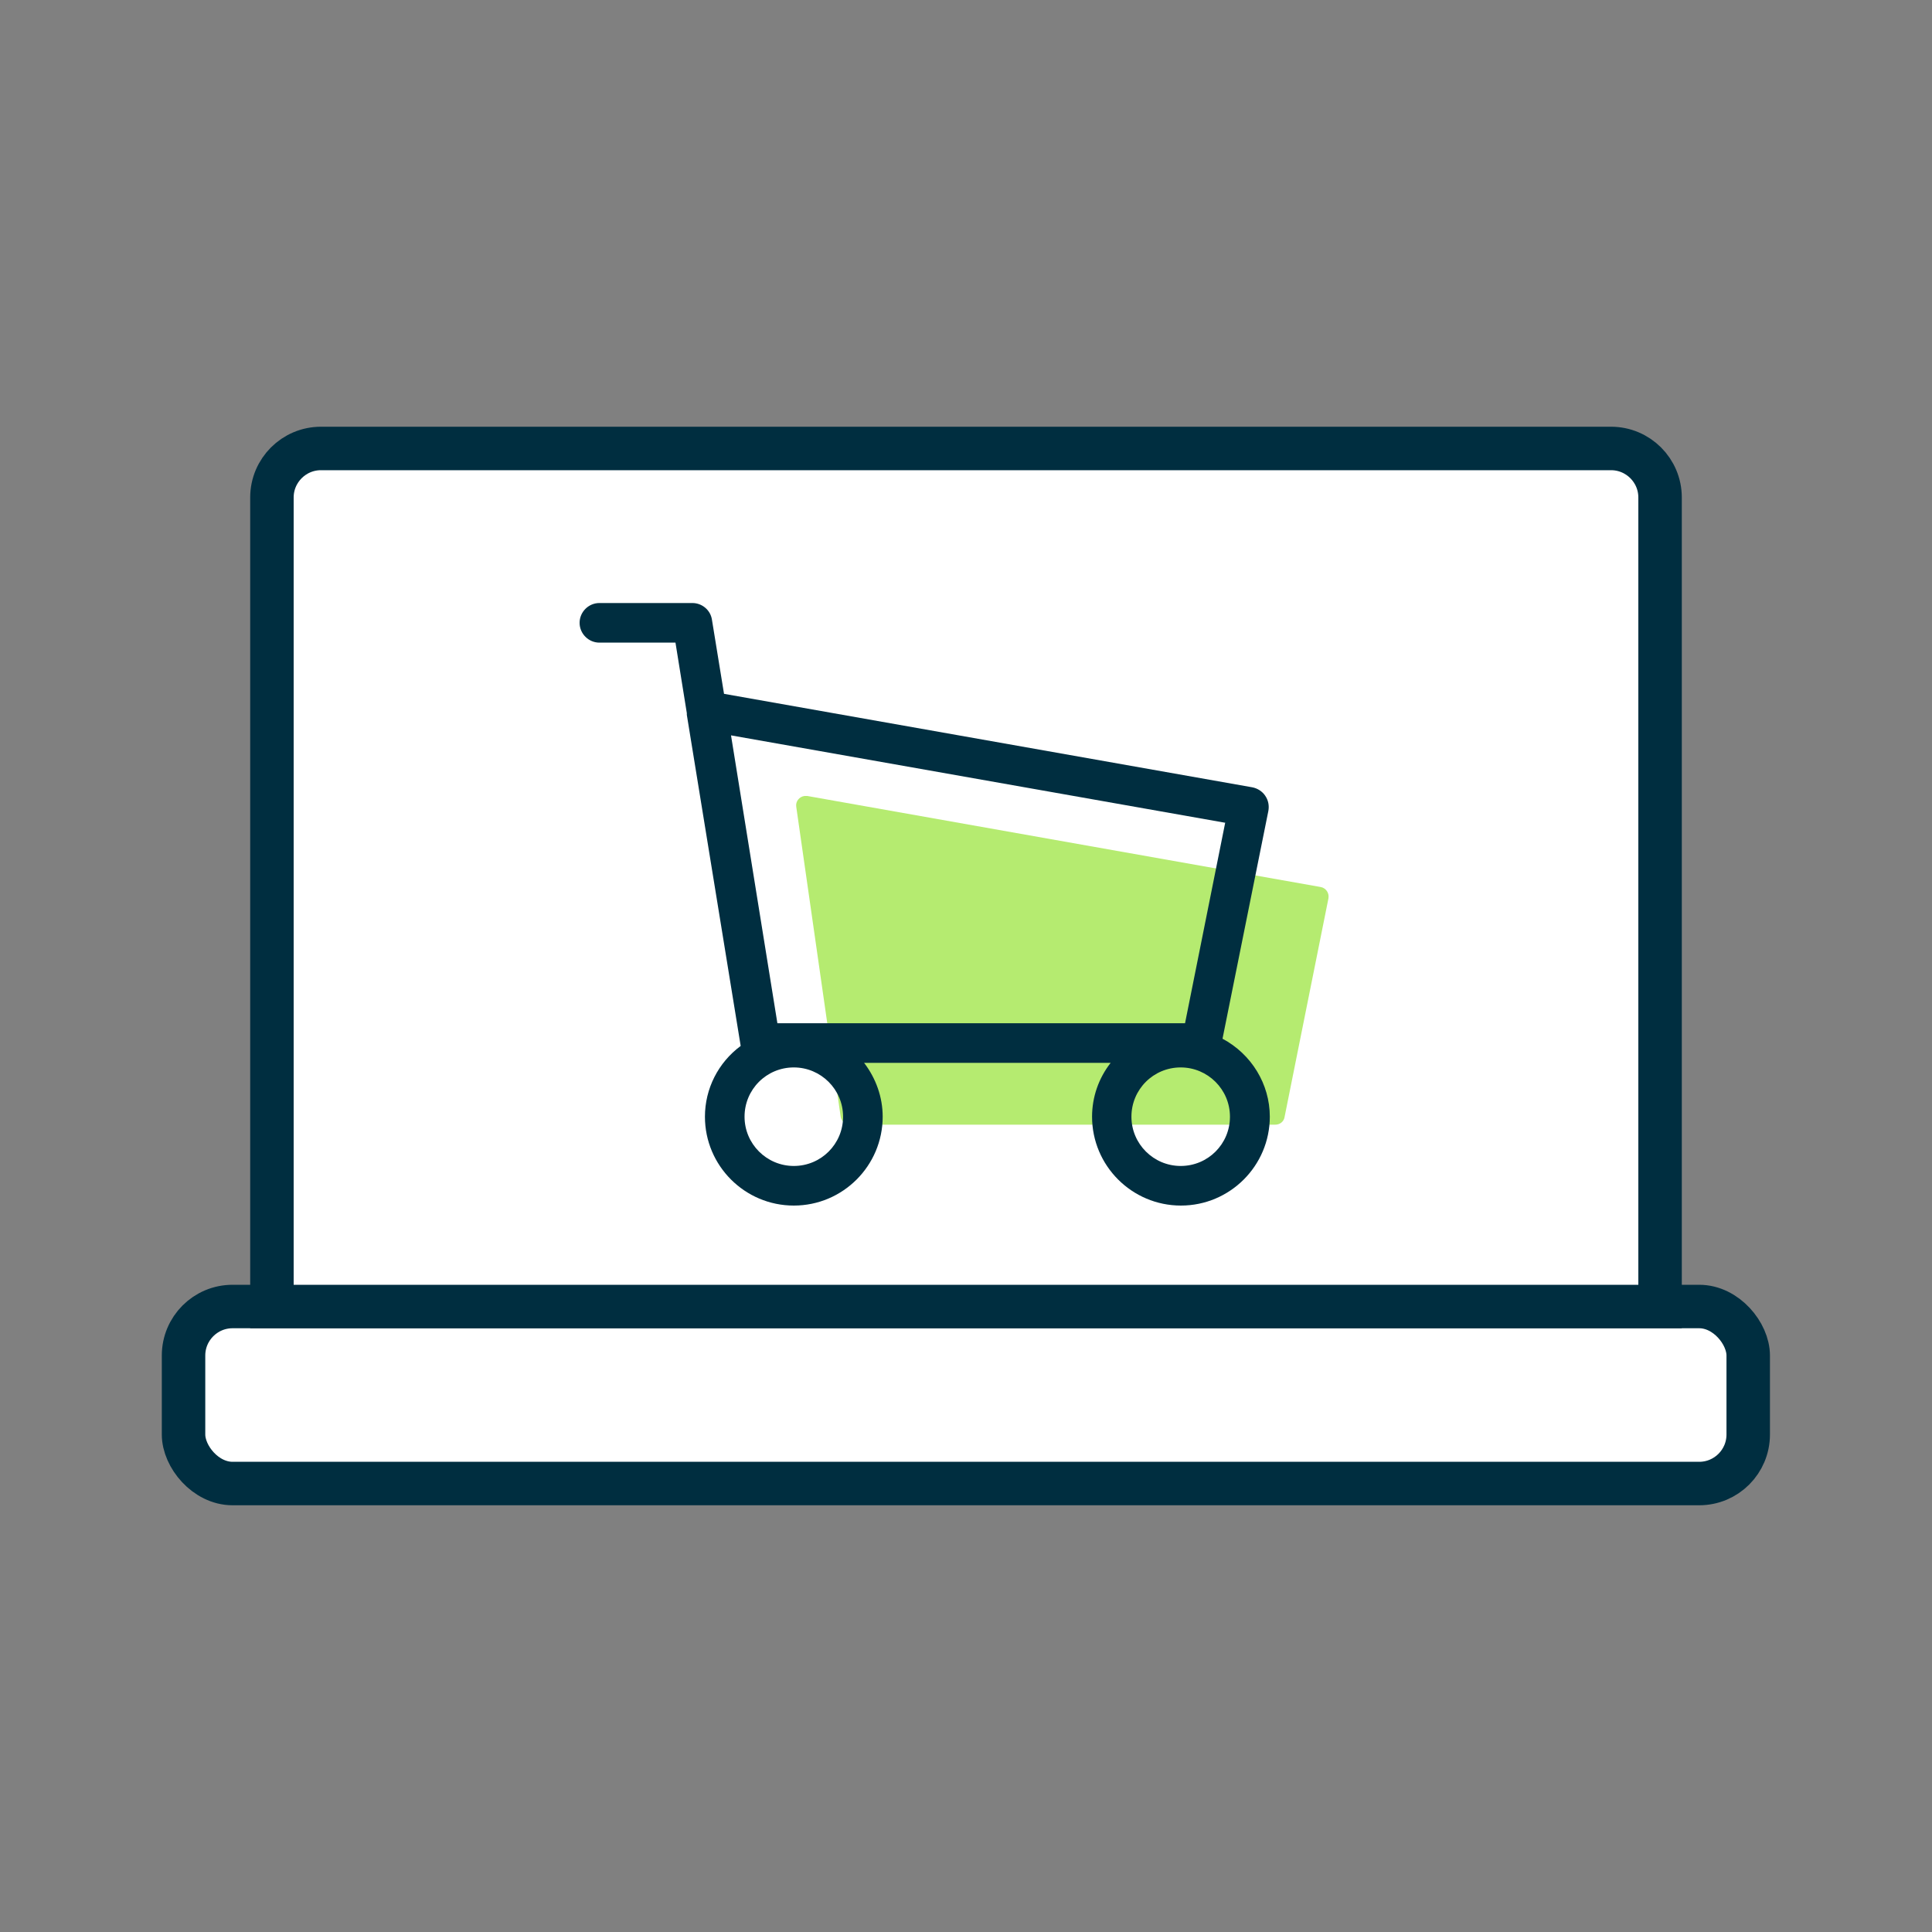 <?xml version="1.0" encoding="UTF-8"?><svg id="Layer_1" xmlns="http://www.w3.org/2000/svg" viewBox="0 0 80 80"><rect x="0" y="0" width="80" height="80" fill="#808080" stroke="none"/><defs><style>.cls-1{fill:#b5eb70;}.cls-2{fill:#fff;stroke:#002e40;stroke-miterlimit:10;stroke-width:1.8px;}.cls-3{fill:#002e40;}</style></defs><rect class="cls-2" x="7.6" y="54.1" width="64.79" height="7.33" rx="2.03" ry="2.03"/><path class="cls-2" d="m13.29,18.57h53.42c1.12,0,2.03.91,2.03,2.03v33.5H11.26V20.6c0-1.12.91-2.03,2.03-2.03Z"/><path class="cls-1" d="m52.8,46.57h-17.6c-.19,0-.36-.14-.39-.33l-1.84-12.84c-.03-.21.12-.41.34-.44.04,0,.08,0,.12,0l21.26,3.77c.21.04.35.24.32.45,0,0,0,0,0,.01l-1.82,9.07c-.03.18-.19.31-.38.31Z"/><path class="cls-3" d="m50.62,43.02l1.9-9.44c.04-.22,0-.44-.13-.63-.12-.18-.32-.31-.54-.35l-21.87-3.87-.5-3.07c-.06-.4-.41-.69-.81-.69h-3.85c-.45,0-.82.37-.82.82s.37.82.82.82h3.15l.47,2.92v.07s2.23,13.71,2.23,13.71c-.93.69-1.48,1.77-1.48,2.93,0,2.03,1.65,3.68,3.68,3.68,2.03,0,3.68-1.65,3.68-3.68,0-.81-.28-1.59-.77-2.23h10.21c-.5.64-.77,1.42-.77,2.23,0,2.03,1.65,3.68,3.68,3.68,2.03,0,3.68-1.65,3.68-3.68,0-1.35-.76-2.59-1.96-3.23Zm.11-8.94l-1.66,8.29h-16.88l-1.92-11.92,20.47,3.62Zm-17.86,14.2c-1.12,0-2.04-.91-2.04-2.04s.91-2.04,2.04-2.04c1.12,0,2.04.91,2.04,2.04s-.91,2.04-2.04,2.04Zm16.02,0c-1.12,0-2.04-.91-2.04-2.04s.91-2.04,2.04-2.04c1.12,0,2.04.91,2.04,2.04s-.91,2.04-2.04,2.04Z"/></svg>